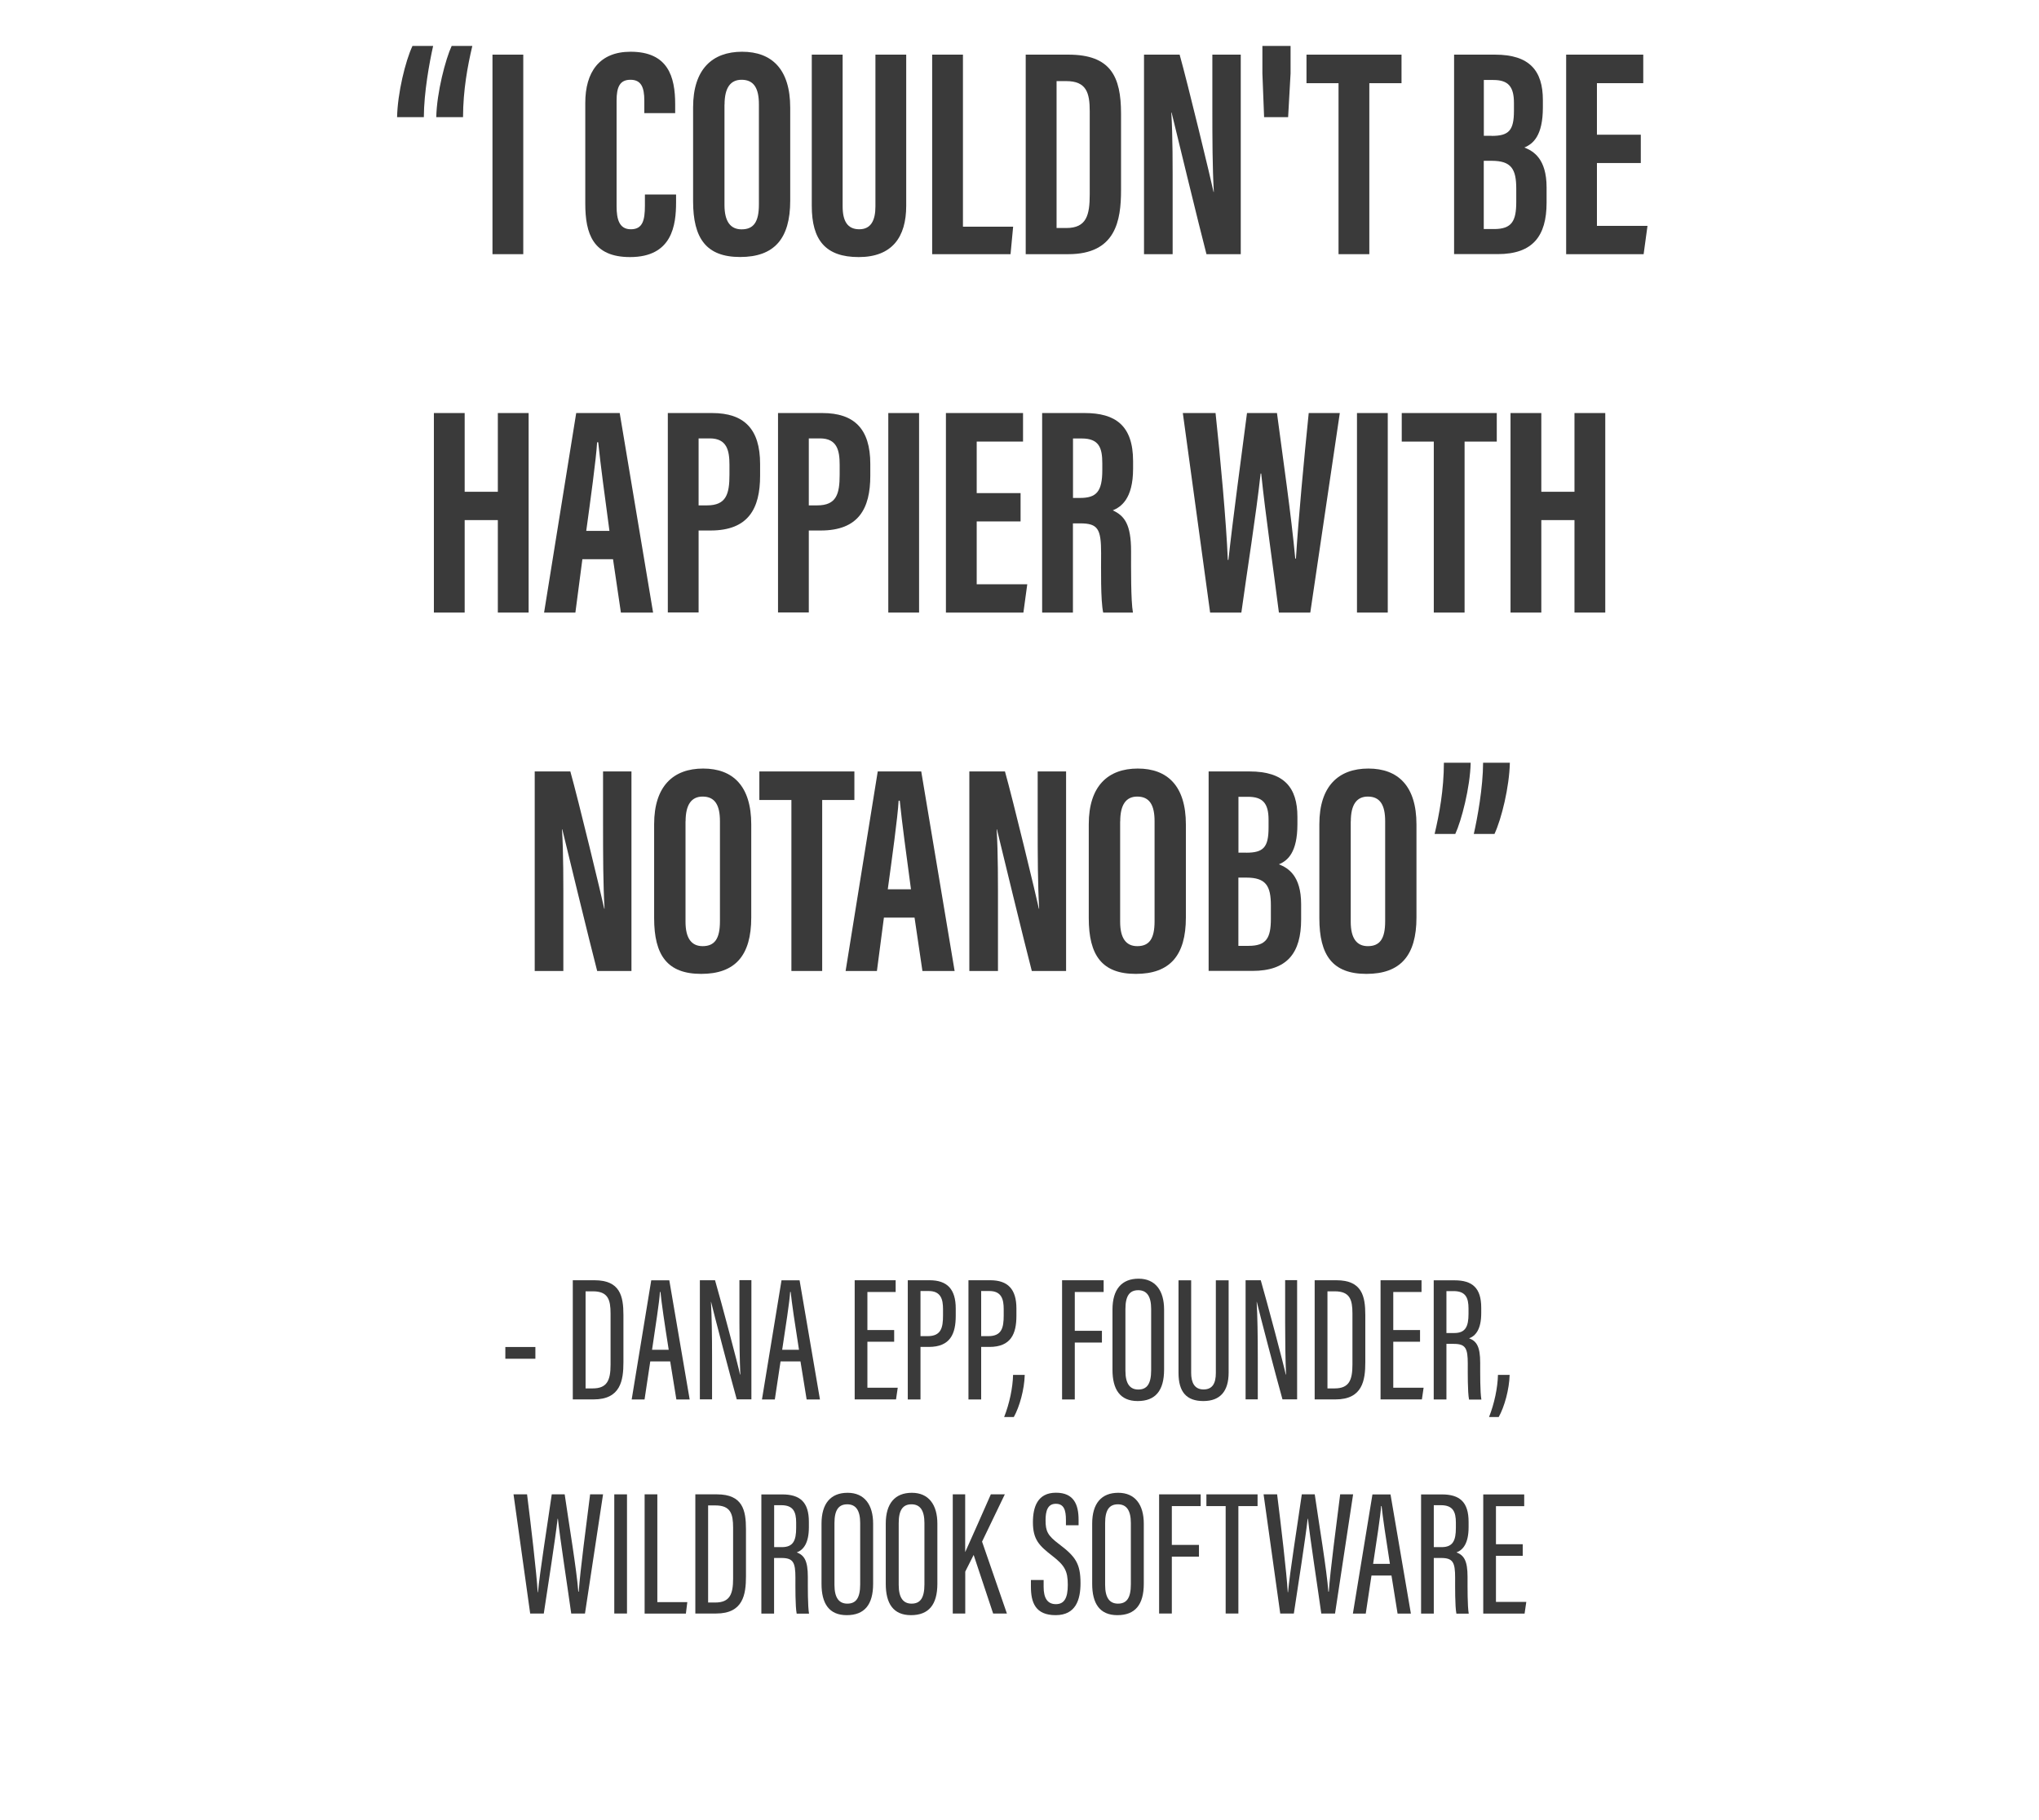 <?xml version="1.0" encoding="UTF-8"?>
<svg xmlns="http://www.w3.org/2000/svg" version="1.1" viewBox="0 0 274.21 244.79">
  <defs>
    <style>
      .cls-1 {
        fill: #3A3A3A;
      }
    </style>
  </defs>
  <!-- Generator: Adobe Illustrator 28.7.1, SVG Export Plug-In . SVG Version: 1.2.0 Build 142)  -->
  <g>
    <g id="Layer_2">
      <g>
        <g>
          <path class="cls-1" d="M58.25,6.18c-.49,2.16-1.24,6.27-1.25,9.58h-3.6c.07-3.24,1.11-7.53,2.07-9.58h2.78ZM63.52,6.18c-.63,2.66-1.24,5.92-1.25,9.58h-3.6c.07-3.34,1.25-7.81,2.07-9.58h2.78Z"/>
          <path class="cls-1" d="M70.37,7.35v26.84h-4.14V7.35h4.14Z"/>
          <path class="cls-1" d="M90.92,26.16v1.05c0,3.07-.51,7.37-6.19,7.37-4.97,0-6.02-3.11-6.02-7.2v-13.53c0-4.14,1.88-6.89,6.09-6.89,5.03,0,6,3.34,6,7.06v1.2h-4.15v-1.69c0-1.78-.42-2.8-1.86-2.8s-1.87.98-1.87,2.81v14.19c0,1.75.35,3.11,1.92,3.11s1.89-1.18,1.89-3.18v-1.5h4.18Z"/>
          <path class="cls-1" d="M106.27,14.47v12.53c0,5.14-2.18,7.57-6.73,7.57s-6.33-2.49-6.33-7.5v-12.63c0-5.14,2.59-7.48,6.59-7.48s6.47,2.35,6.47,7.52ZM97.43,14.07v13.5c0,2.23.81,3.28,2.3,3.28,1.61,0,2.33-.98,2.33-3.34v-13.47c0-2.13-.65-3.31-2.33-3.31-1.49,0-2.29,1.07-2.29,3.34Z"/>
          <path class="cls-1" d="M113.32,7.35v20.41c0,1.96.64,3.08,2.24,3.08s2.17-1.25,2.17-3.07V7.35h4.14v20.33c0,4.23-1.91,6.9-6.39,6.9s-6.31-2.31-6.31-6.88V7.35h4.14Z"/>
          <path class="cls-1" d="M125.36,7.35h4.14v23.14h6.75l-.35,3.7h-10.54V7.35Z"/>
          <path class="cls-1" d="M137.94,7.35h5.74c5.69,0,7.08,2.95,7.08,7.93v10.29c0,4.1-.7,8.62-7.09,8.62h-5.73V7.35ZM142.08,30.67h1.33c2.72,0,3.14-1.75,3.14-4.53v-11.18c0-2.47-.44-4.05-3.16-4.05h-1.3v19.76Z"/>
          <path class="cls-1" d="M153.85,34.19V7.35h4.79c1.07,3.79,4.27,17.04,4.56,18.46h.04c-.19-3.3-.2-7.08-.2-11.49v-6.97h3.82v26.84h-4.61c-.85-3.21-4.42-17.93-4.69-19.05h-.04c.2,3.25.18,6.89.18,11.71v7.34h-3.86Z"/>
          <path class="cls-1" d="M170,15.76l-.23-5.89v-3.69h3.79v3.69l-.33,5.89h-3.23Z"/>
          <path class="cls-1" d="M180.01,11.19h-4.31v-3.84h12.78v3.84h-4.33v23h-4.14V11.19Z"/>
          <path class="cls-1" d="M195.55,7.35h5.51c4.65,0,6.43,2.17,6.43,6.11v.99c0,3.81-1.32,4.91-2.49,5.39,1.2.48,2.99,1.48,2.99,5.38v2.03c0,4.54-1.89,6.93-6.56,6.93h-5.88V7.35ZM200.59,18.28c2.31,0,3.01-.71,3.01-3.38v-1.05c0-2.23-.79-3.09-2.77-3.09h-1.28v7.51h1.05ZM199.54,30.81h1.38c2.39,0,2.99-1.06,2.99-3.65v-1.79c0-2.62-.66-3.74-3.3-3.74h-1.07v9.18Z"/>
          <path class="cls-1" d="M220.66,21.93h-5.9v8.45h6.8l-.52,3.81h-10.42V7.35h10.37v3.84h-6.23v6.93h5.9v3.81Z"/>
          <path class="cls-1" d="M58.35,55.56h4.14v10.59h4.46v-10.59h4.14v26.84h-4.14v-12.44h-4.46v12.44h-4.14v-26.84Z"/>
          <path class="cls-1" d="M78.32,75.22l-.94,7.18h-4.21l4.32-26.84h5.85l4.49,26.84h-4.33l-1.06-7.18h-4.13ZM81.96,71.41c-.61-4.56-1.2-8.88-1.51-11.92h-.15c-.12,2.21-.92,7.96-1.46,11.92h3.12Z"/>
          <path class="cls-1" d="M89.81,55.56h5.97c4.26,0,6.44,2.11,6.44,6.85v1.58c0,4.43-1.58,7.37-6.67,7.37h-1.6v11.03h-4.14v-26.84ZM93.95,67.98h1.13c2.58,0,3.02-1.51,3.02-4.13v-1.32c0-1.95-.35-3.56-2.65-3.56h-1.5v9Z"/>
          <path class="cls-1" d="M104.63,55.56h5.97c4.26,0,6.44,2.11,6.44,6.85v1.58c0,4.43-1.58,7.37-6.67,7.37h-1.6v11.03h-4.14v-26.84ZM108.77,67.98h1.13c2.58,0,3.02-1.51,3.02-4.13v-1.32c0-1.95-.35-3.56-2.65-3.56h-1.5v9Z"/>
          <path class="cls-1" d="M123.6,55.56v26.84h-4.14v-26.84h4.14Z"/>
          <path class="cls-1" d="M137.25,70.14h-5.9v8.45h6.8l-.52,3.81h-10.42v-26.84h10.37v3.84h-6.23v6.93h5.9v3.81Z"/>
          <path class="cls-1" d="M144.29,70.4v12h-4.14v-26.84h5.73c4.08,0,6.5,1.64,6.5,6.47v1.02c0,4.12-1.69,5.17-2.73,5.6,1.57.73,2.46,1.86,2.46,5.5,0,2.26-.04,6.62.25,8.25h-4c-.36-1.62-.28-6.03-.28-7.98,0-3.27-.42-4.02-2.82-4.02h-.96ZM144.29,66.98h.95c2.19,0,3-.83,3-3.74v-.92c0-2.07-.43-3.34-2.77-3.34h-1.17v8Z"/>
          <path class="cls-1" d="M162.74,82.4l-3.67-26.84h4.4c.62,5.79,1.45,14.7,1.65,19.76h.08c.62-5.68,1.74-13.88,2.5-19.76h4.03c.8,6.08,1.91,13.66,2.46,19.58h.09c.32-5.24,1.1-13.5,1.72-19.58h4.18l-3.97,26.84h-4.22c-.76-6.02-1.81-13.18-2.38-18.7h-.08c-.62,5.64-1.79,12.91-2.59,18.7h-4.19Z"/>
          <path class="cls-1" d="M186.63,55.56v26.84h-4.14v-26.84h4.14Z"/>
          <path class="cls-1" d="M192.82,59.4h-4.31v-3.84h12.78v3.84h-4.33v23h-4.14v-23Z"/>
          <path class="cls-1" d="M203.14,55.56h4.14v10.59h4.46v-10.59h4.14v26.84h-4.14v-12.44h-4.46v12.44h-4.14v-26.84Z"/>
          <path class="cls-1" d="M71.91,130.61v-26.84h4.79c1.07,3.79,4.27,17.04,4.56,18.46h.04c-.19-3.3-.2-7.08-.2-11.49v-6.97h3.82v26.84h-4.61c-.85-3.21-4.42-17.92-4.69-19.05h-.04c.2,3.25.18,6.89.18,11.71v7.34h-3.86Z"/>
          <path class="cls-1" d="M101.03,110.89v12.53c0,5.14-2.18,7.58-6.73,7.58s-6.33-2.49-6.33-7.5v-12.63c0-5.14,2.59-7.49,6.59-7.49s6.47,2.35,6.47,7.52ZM92.19,110.49v13.5c0,2.23.81,3.28,2.3,3.28,1.61,0,2.33-.98,2.33-3.34v-13.47c0-2.13-.65-3.31-2.33-3.31-1.49,0-2.29,1.07-2.29,3.34Z"/>
          <path class="cls-1" d="M106.43,107.61h-4.31v-3.84h12.78v3.84h-4.33v23h-4.14v-23Z"/>
          <path class="cls-1" d="M118.87,123.43l-.94,7.18h-4.21l4.32-26.84h5.85l4.49,26.84h-4.33l-1.06-7.18h-4.13ZM122.51,119.62c-.61-4.56-1.2-8.88-1.51-11.92h-.15c-.12,2.21-.92,7.96-1.46,11.92h3.12Z"/>
          <path class="cls-1" d="M130.36,130.61v-26.84h4.79c1.07,3.79,4.27,17.04,4.56,18.46h.04c-.19-3.3-.2-7.08-.2-11.49v-6.97h3.82v26.84h-4.61c-.85-3.21-4.42-17.92-4.69-19.05h-.04c.2,3.25.18,6.89.18,11.71v7.34h-3.86Z"/>
          <path class="cls-1" d="M159.48,110.89v12.53c0,5.14-2.18,7.58-6.73,7.58s-6.33-2.49-6.33-7.5v-12.63c0-5.14,2.59-7.49,6.59-7.49s6.47,2.35,6.47,7.52ZM150.64,110.49v13.5c0,2.23.81,3.28,2.3,3.28,1.61,0,2.33-.98,2.33-3.34v-13.47c0-2.13-.65-3.31-2.33-3.31-1.49,0-2.29,1.07-2.29,3.34Z"/>
          <path class="cls-1" d="M162.54,103.77h5.51c4.65,0,6.43,2.17,6.43,6.11v.99c0,3.81-1.32,4.91-2.49,5.39,1.2.48,2.99,1.48,2.99,5.38v2.03c0,4.54-1.89,6.93-6.56,6.93h-5.88v-26.84ZM167.59,114.7c2.31,0,3.01-.71,3.01-3.38v-1.05c0-2.23-.79-3.09-2.77-3.09h-1.28v7.51h1.05ZM166.54,127.23h1.38c2.39,0,2.99-1.06,2.99-3.65v-1.79c0-2.62-.66-3.74-3.3-3.74h-1.07v9.18Z"/>
          <path class="cls-1" d="M190.49,110.89v12.53c0,5.14-2.18,7.58-6.73,7.58s-6.33-2.49-6.33-7.5v-12.63c0-5.14,2.59-7.49,6.59-7.49s6.47,2.35,6.47,7.52ZM181.65,110.49v13.5c0,2.23.81,3.28,2.3,3.28,1.61,0,2.33-.98,2.33-3.34v-13.47c0-2.13-.65-3.31-2.33-3.31-1.49,0-2.29,1.07-2.29,3.34Z"/>
          <path class="cls-1" d="M192.93,112.18c.63-2.66,1.24-5.92,1.25-9.58h3.6c-.07,3.34-1.25,7.81-2.07,9.58h-2.78ZM198.2,112.18c.49-2.16,1.24-6.27,1.25-9.58h3.6c-.07,3.24-1.11,7.53-2.07,9.58h-2.78Z"/>
        </g>
        <g>
          <path class="cls-1" d="M72,181.19v1.58h-4.04v-1.58h4.04Z"/>
          <path class="cls-1" d="M77.03,172.21h2.91c3.46,0,3.9,2.14,3.9,4.69v6.33c0,2.46-.38,5.01-4.01,5.01h-2.8v-16.03ZM78.74,186.76h.97c1.94,0,2.4-1.1,2.4-3.2v-6.87c0-1.85-.33-2.99-2.38-2.99h-.98v13.06Z"/>
          <path class="cls-1" d="M87.45,183.13l-.77,5.12h-1.73l2.63-16.03h2.43l2.74,16.03h-1.79l-.83-5.12h-2.7ZM89.93,181.56c-.56-3.53-.96-6.26-1.11-7.78h-.07c-.06,1.24-.63,4.85-1.06,7.78h2.25Z"/>
          <path class="cls-1" d="M94.12,188.24v-16.03h2.04c.86,2.97,3.09,11.37,3.36,12.68h.04c-.09-2.16-.12-4.41-.12-7.03v-5.66h1.61v16.03h-1.97c-.85-3.01-3.15-11.83-3.45-13.11h-.02c.11,1.93.15,4.49.15,7.39v5.72h-1.62Z"/>
          <path class="cls-1" d="M104.97,183.13l-.77,5.12h-1.73l2.63-16.03h2.43l2.74,16.03h-1.79l-.83-5.12h-2.7ZM107.45,181.56c-.56-3.53-.96-6.26-1.12-7.78h-.07c-.06,1.24-.63,4.85-1.07,7.78h2.25Z"/>
          <path class="cls-1" d="M120.25,180.48h-3.6v6.19h4.08l-.23,1.57h-5.56v-16.03h5.51v1.58h-3.8v5.12h3.6v1.57Z"/>
          <path class="cls-1" d="M122.08,172.21h2.93c2.38,0,3.52,1.21,3.52,3.8v.98c0,2.41-.72,4.19-3.63,4.19h-1.11v7.07h-1.71v-16.03ZM123.79,179.73h.95c1.82,0,2.08-1.12,2.08-2.78v-.86c0-1.3-.28-2.43-1.93-2.43h-1.1v6.08Z"/>
          <path class="cls-1" d="M130.24,172.21h2.93c2.38,0,3.52,1.21,3.52,3.8v.98c0,2.41-.72,4.19-3.63,4.19h-1.11v7.07h-1.71v-16.03ZM131.95,179.73h.95c1.82,0,2.08-1.12,2.08-2.78v-.86c0-1.3-.28-2.43-1.93-2.43h-1.1v6.08Z"/>
          <path class="cls-1" d="M135.04,190.61c.71-1.79,1.16-3.93,1.2-5.67h1.57c-.05,1.96-.7,4.3-1.47,5.67h-1.3Z"/>
          <path class="cls-1" d="M142.84,172.21h5.58v1.58h-3.88v5.22h3.65v1.58h-3.65v7.66h-1.71v-16.03Z"/>
          <path class="cls-1" d="M156.55,176.15v8.08c0,2.82-1.16,4.23-3.55,4.23s-3.39-1.58-3.39-4.21v-8.1c0-2.72,1.24-4.15,3.51-4.15s3.43,1.62,3.43,4.15ZM151.35,176.07v8.32c0,1.8.65,2.52,1.73,2.52,1.13,0,1.73-.7,1.73-2.6v-8.24c0-1.7-.58-2.52-1.74-2.52s-1.72.77-1.72,2.52Z"/>
          <path class="cls-1" d="M160.19,172.21v12.46c0,1.32.46,2.23,1.67,2.23s1.65-.85,1.65-2.21v-12.47h1.72v12.41c0,2.48-1.11,3.83-3.4,3.83s-3.34-1.25-3.34-3.79v-12.45h1.71Z"/>
          <path class="cls-1" d="M167.51,188.24v-16.03h2.04c.86,2.97,3.09,11.37,3.36,12.68h.04c-.09-2.16-.12-4.41-.12-7.03v-5.66h1.61v16.03h-1.97c-.85-3.01-3.15-11.83-3.45-13.11h-.02c.11,1.93.15,4.49.15,7.39v5.72h-1.62Z"/>
          <path class="cls-1" d="M176.8,172.21h2.91c3.46,0,3.9,2.14,3.9,4.69v6.33c0,2.46-.38,5.01-4.01,5.01h-2.8v-16.03ZM178.51,186.76h.97c1.94,0,2.4-1.1,2.4-3.2v-6.87c0-1.85-.33-2.99-2.38-2.99h-.98v13.06Z"/>
          <path class="cls-1" d="M190.97,180.48h-3.6v6.19h4.08l-.23,1.57h-5.56v-16.03h5.51v1.58h-3.8v5.12h3.6v1.57Z"/>
          <path class="cls-1" d="M194.52,180.76v7.49h-1.71v-16.03h2.8c2.41,0,3.59,1.04,3.59,3.69v.73c0,2.18-.77,3.07-1.63,3.38,1.02.38,1.49,1.14,1.49,3.29,0,1.37-.02,3.93.16,4.95h-1.66c-.2-1-.17-3.69-.17-4.82,0-2.08-.29-2.67-1.88-2.67h-.99ZM194.52,179.31h1.05c1.52,0,1.92-.88,1.92-2.59v-.71c0-1.46-.4-2.34-2.01-2.34h-.96v5.65Z"/>
          <path class="cls-1" d="M200.25,190.61c.71-1.79,1.16-3.93,1.2-5.67h1.57c-.05,1.96-.7,4.3-1.47,5.67h-1.3Z"/>
          <path class="cls-1" d="M71.3,217.04l-2.24-16.03h1.82c.49,3.9,1.29,10.64,1.43,13.17h.04c.22-2.58,1.31-9.37,1.85-13.17h1.74c.55,3.83,1.62,10.2,1.83,13.09h.06c.18-2.74,1.04-9.17,1.53-13.09h1.74l-2.43,16.03h-1.85c-.52-3.75-1.51-10.09-1.79-12.75h-.04c-.33,2.89-1.3,9.03-1.86,12.75h-1.84Z"/>
          <path class="cls-1" d="M84.32,201.01v16.03h-1.71v-16.03h1.71Z"/>
          <path class="cls-1" d="M86.69,201.01h1.71v14.5h4.03l-.19,1.54h-5.55v-16.03Z"/>
          <path class="cls-1" d="M93.51,201.01h2.91c3.46,0,3.9,2.14,3.9,4.69v6.33c0,2.46-.38,5.01-4.01,5.01h-2.8v-16.03ZM95.22,215.56h.97c1.94,0,2.4-1.1,2.4-3.2v-6.87c0-1.85-.33-2.99-2.38-2.99h-.98v13.06Z"/>
          <path class="cls-1" d="M104.1,209.56v7.49h-1.71v-16.03h2.8c2.41,0,3.59,1.04,3.59,3.69v.73c0,2.18-.77,3.07-1.63,3.38,1.02.38,1.49,1.14,1.49,3.29,0,1.37-.02,3.93.16,4.95h-1.66c-.2-1-.17-3.69-.17-4.82,0-2.08-.29-2.67-1.88-2.67h-.99ZM104.1,208.11h1.05c1.52,0,1.92-.88,1.92-2.59v-.71c0-1.46-.4-2.34-2-2.34h-.96v5.65Z"/>
          <path class="cls-1" d="M117.42,204.95v8.08c0,2.82-1.16,4.23-3.55,4.23s-3.39-1.58-3.39-4.21v-8.1c0-2.72,1.24-4.15,3.51-4.15s3.43,1.62,3.43,4.15ZM112.22,204.87v8.32c0,1.8.66,2.52,1.73,2.52,1.13,0,1.73-.7,1.73-2.6v-8.24c0-1.7-.58-2.52-1.74-2.52s-1.72.77-1.72,2.52Z"/>
          <path class="cls-1" d="M126.06,204.95v8.08c0,2.82-1.16,4.23-3.55,4.23s-3.39-1.58-3.39-4.21v-8.1c0-2.72,1.24-4.15,3.51-4.15s3.43,1.62,3.43,4.15ZM120.86,204.87v8.32c0,1.8.66,2.52,1.73,2.52,1.13,0,1.73-.7,1.73-2.6v-8.24c0-1.7-.58-2.52-1.74-2.52s-1.72.77-1.72,2.52Z"/>
          <path class="cls-1" d="M128.12,201.01h1.68v7.73h.02c.67-1.5,2.4-5.36,3.43-7.73h1.88l-3.06,6.36,3.34,9.67h-1.85l-2.62-7.88-1.13,2.24v5.64h-1.68v-16.03Z"/>
          <path class="cls-1" d="M140.35,212.53v.93c0,1.51.52,2.32,1.65,2.32s1.6-.83,1.6-2.59c0-1.88-.41-2.61-2.1-3.92-1.72-1.34-2.59-2.15-2.59-4.51,0-2.03.61-3.98,3.12-3.97,2.39.01,3.02,1.6,3.02,3.64v.74h-1.7v-.7c0-1.33-.26-2.19-1.36-2.19s-1.38.96-1.38,2.22c0,1.49.3,2.05,1.77,3.17,2.23,1.68,2.93,2.62,2.93,5.28,0,2.25-.64,4.31-3.35,4.31s-3.32-1.7-3.32-3.81v-.92h1.71Z"/>
          <path class="cls-1" d="M153.82,204.95v8.08c0,2.82-1.16,4.23-3.55,4.23s-3.39-1.58-3.39-4.21v-8.1c0-2.72,1.24-4.15,3.51-4.15s3.43,1.62,3.43,4.15ZM148.62,204.87v8.32c0,1.8.65,2.52,1.73,2.52,1.13,0,1.73-.7,1.73-2.6v-8.24c0-1.7-.58-2.52-1.74-2.52s-1.72.77-1.72,2.52Z"/>
          <path class="cls-1" d="M155.89,201.01h5.58v1.58h-3.88v5.22h3.65v1.58h-3.65v7.65h-1.71v-16.03Z"/>
          <path class="cls-1" d="M164.83,202.59h-2.59v-1.58h6.88v1.58h-2.58v14.45h-1.71v-14.45Z"/>
          <path class="cls-1" d="M172.17,217.04l-2.24-16.03h1.82c.49,3.9,1.29,10.64,1.43,13.17h.04c.22-2.58,1.31-9.37,1.85-13.17h1.74c.55,3.83,1.62,10.2,1.83,13.09h.06c.18-2.74,1.04-9.17,1.53-13.09h1.74l-2.43,16.03h-1.85c-.52-3.75-1.51-10.09-1.79-12.75h-.04c-.33,2.89-1.3,9.03-1.86,12.75h-1.84Z"/>
          <path class="cls-1" d="M184.44,211.93l-.77,5.12h-1.73l2.63-16.03h2.43l2.74,16.03h-1.79l-.82-5.12h-2.7ZM186.92,210.36c-.56-3.53-.96-6.26-1.12-7.77h-.07c-.06,1.24-.63,4.85-1.07,7.77h2.25Z"/>
          <path class="cls-1" d="M192.82,209.56v7.49h-1.71v-16.03h2.8c2.41,0,3.59,1.04,3.59,3.69v.73c0,2.18-.77,3.07-1.63,3.38,1.02.38,1.49,1.14,1.49,3.29,0,1.37-.02,3.93.16,4.95h-1.66c-.2-1-.17-3.69-.17-4.82,0-2.08-.29-2.67-1.88-2.67h-.99ZM192.82,208.11h1.05c1.52,0,1.92-.88,1.92-2.59v-.71c0-1.46-.4-2.34-2.01-2.34h-.96v5.65Z"/>
          <path class="cls-1" d="M204.78,209.28h-3.6v6.2h4.08l-.23,1.57h-5.56v-16.03h5.51v1.58h-3.8v5.12h3.6v1.57Z"/>
        </g>
      </g>
    </g>
  </g>
</svg>